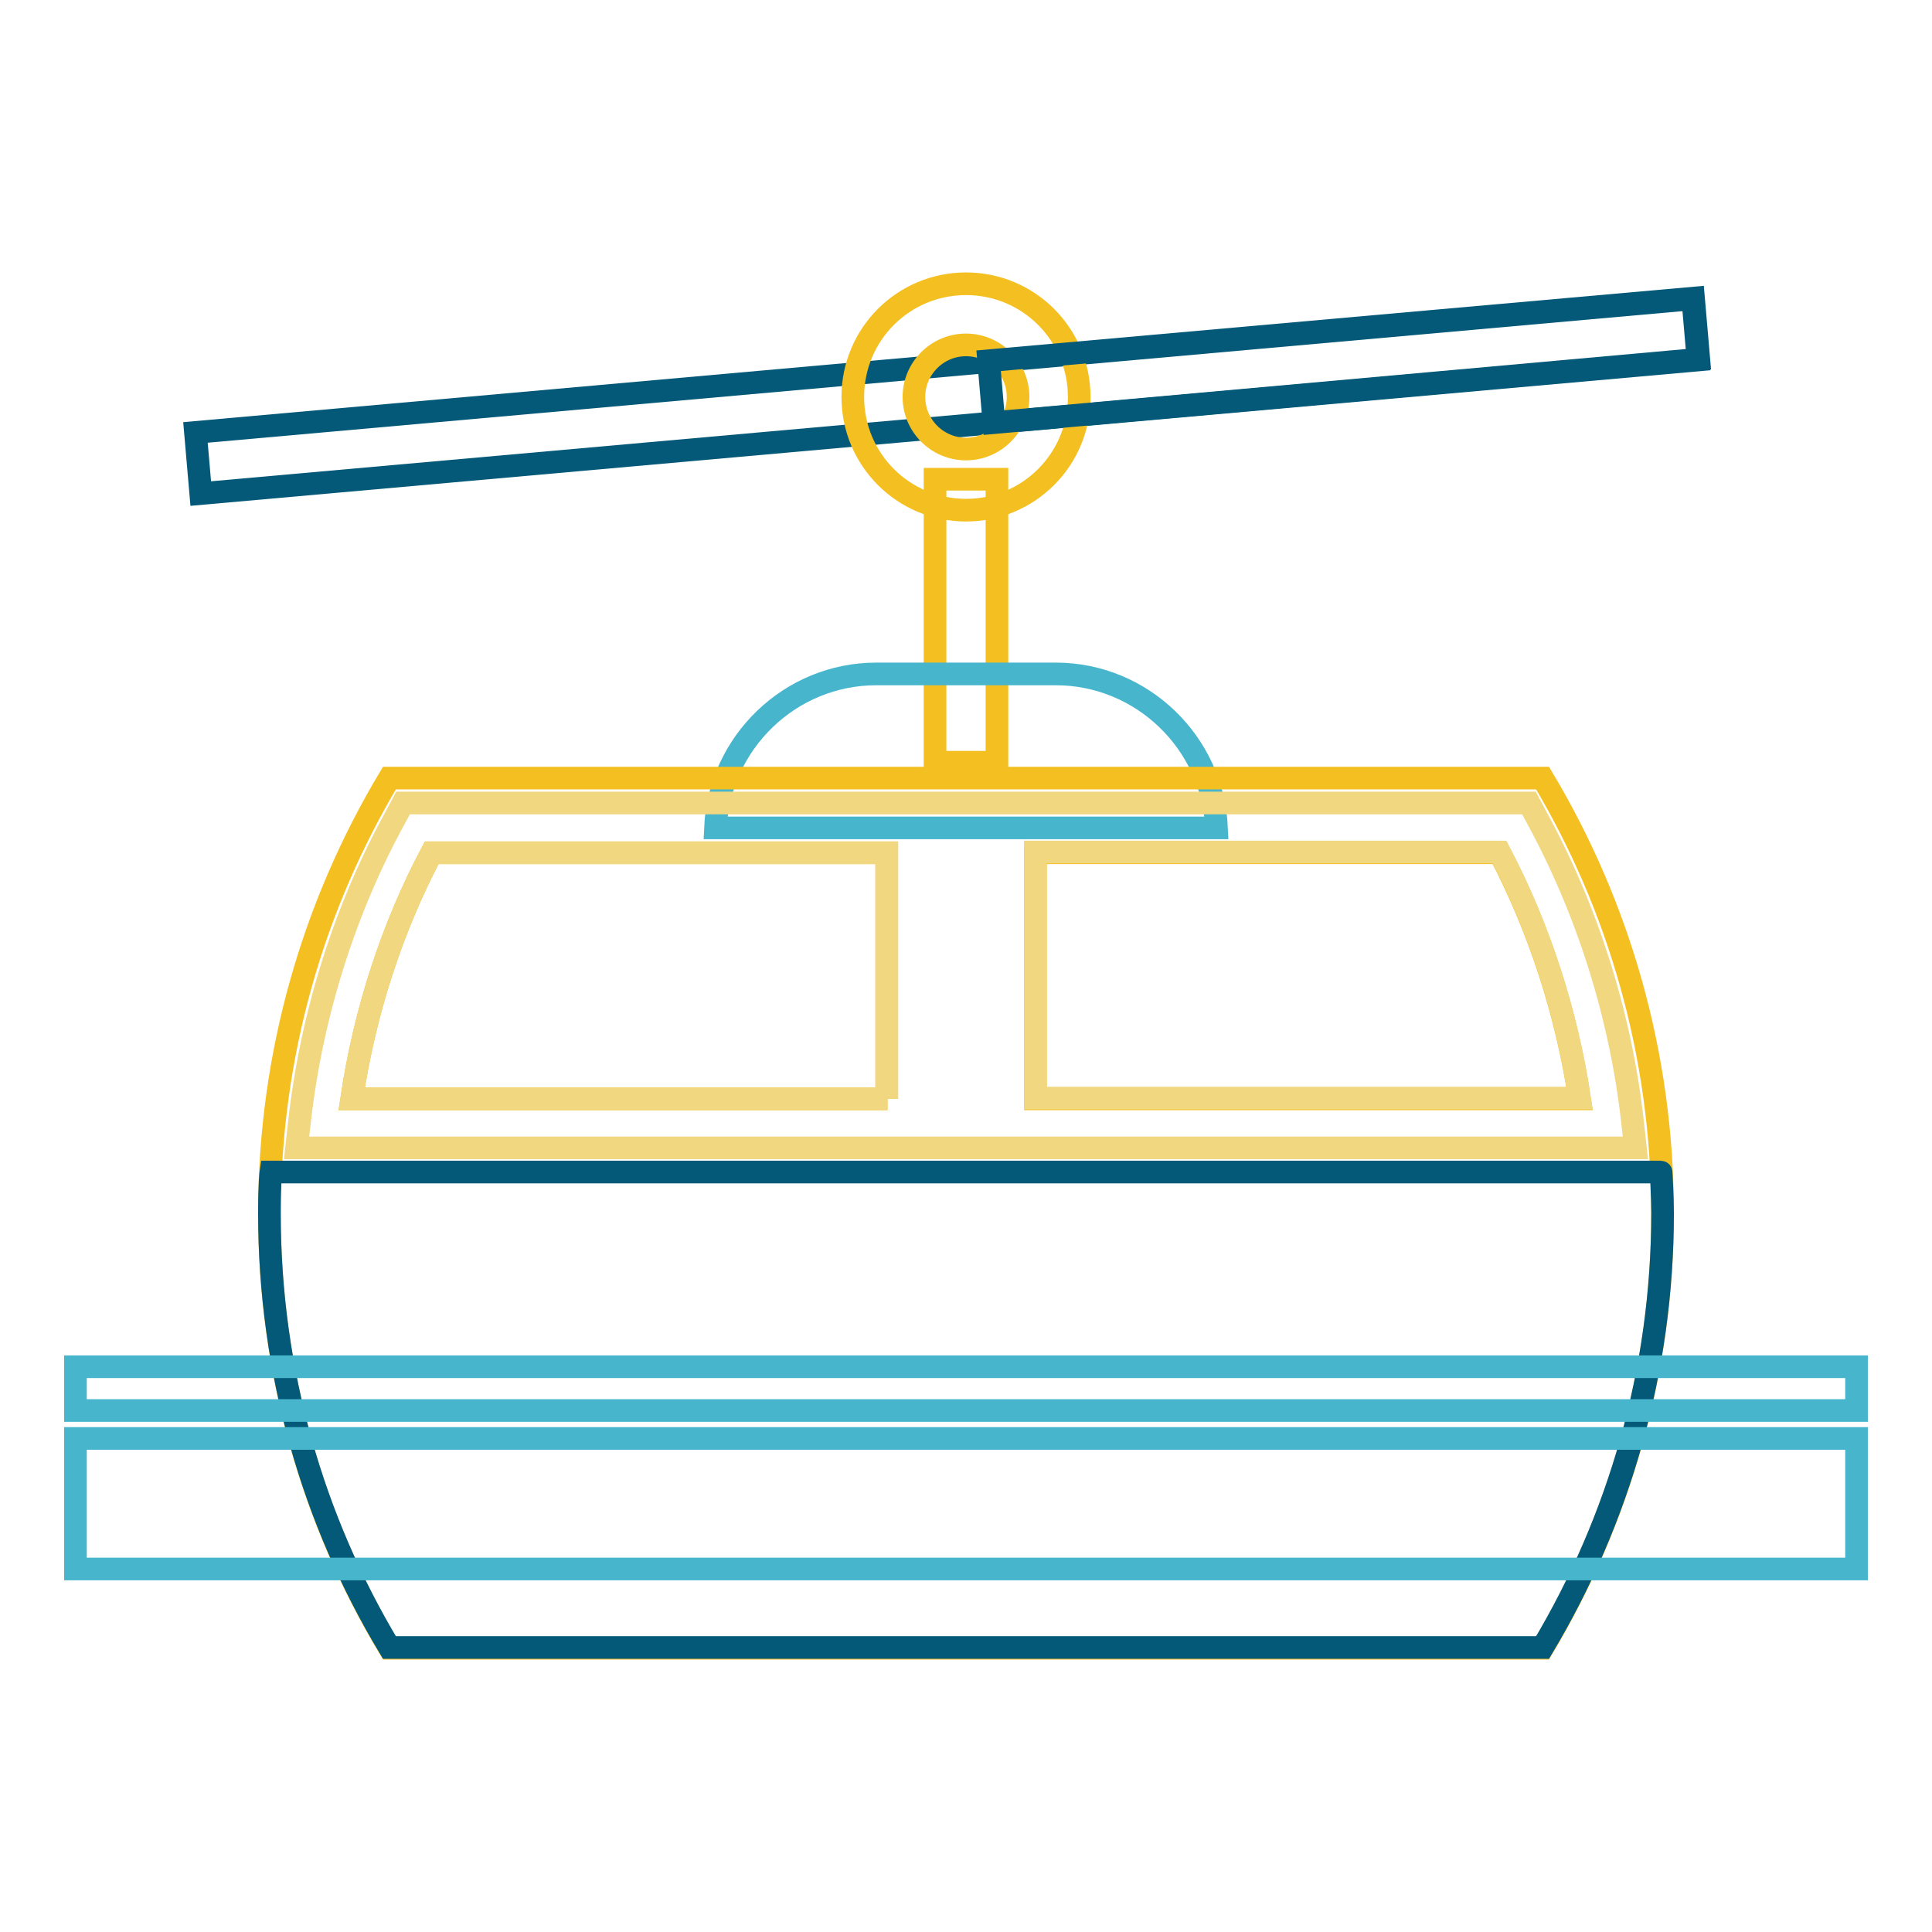 <?xml version="1.0" encoding="utf-8"?>
<!-- Svg Vector Icons : http://www.onlinewebfonts.com/icon -->
<!DOCTYPE svg PUBLIC "-//W3C//DTD SVG 1.1//EN" "http://www.w3.org/Graphics/SVG/1.1/DTD/svg11.dtd">
<svg version="1.1" xmlns="http://www.w3.org/2000/svg" xmlns:xlink="http://www.w3.org/1999/xlink" x="0px" y="0px" viewBox="0 0 256 256" enable-background="new 0 0 256 256" xml:space="preserve">
<g> <path stroke-width="3" fill-opacity="0" stroke="#f4bf21"  d="M123.9,63.5h8.2V101h-8.2V63.5z"/> <path stroke-width="3" fill-opacity="0" stroke="#045979"  d="M25.9,57.3l198.4-17.7l0.7,8.1L26.6,65.4L25.9,57.3z"/> <path stroke-width="3" fill-opacity="0" stroke="#f4bf21"  d="M128,67.6c-8.3,0-15-6.7-15-15s6.7-15,15-15c8.3,0,15,6.7,15,15S136.3,67.6,128,67.6z M128,45.7 c-3.8,0-6.9,3.1-6.9,6.9c0,3.8,3.1,6.9,6.9,6.9s6.9-3.1,6.9-6.9C134.9,48.8,131.8,45.7,128,45.7z"/> <path stroke-width="3" fill-opacity="0" stroke="#47b6cd"  d="M161.2,109.7c-0.5-11.3-9.9-20.4-21.3-20.4h-23.8c-11.4,0-20.8,9.1-21.3,20.4H161.2z"/> <path stroke-width="3" fill-opacity="0" stroke="#f4bf21"  d="M204.4,103.1H51.6c-10.1,16.9-15.9,36.6-15.9,57.7c0,21.1,5.8,40.8,15.9,57.6h152.8 c10.1-16.9,15.9-36.6,15.9-57.6C220.3,139.7,214.5,120,204.4,103.1z M117.6,145.6h-71c1.7-11.4,5.3-22.6,10.6-32.6h60.3V145.6z  M137.2,145.6v-32.6h61.5c5.3,10.1,8.9,21.3,10.6,32.6L137.2,145.6L137.2,145.6L137.2,145.6z"/> <path stroke-width="3" fill-opacity="0" stroke="#045979"  d="M220.1,155.3H35.9c0,0-0.2,1.3-0.2,5.4c0,21.1,5.8,40.8,15.9,57.6h152.8c10.1-16.9,15.9-36.6,15.9-57.6 C220.3,158.8,220.1,155.2,220.1,155.3L220.1,155.3z"/> <path stroke-width="3" fill-opacity="0" stroke="#f1d780"  d="M216.3,148.5c-1.6-14.1-6-28-12.8-40.4l-0.9-1.7H53.4l-0.9,1.7c-6.8,12.3-11.2,26.3-12.8,40.4l-0.4,3.6 h177.4L216.3,148.5z M117.6,145.6h-71c1.7-11.4,5.3-22.6,10.6-32.6h60.3V145.6z M137.2,145.5v-32.6h61.5 c5.3,10.1,8.9,21.3,10.6,32.6H137.2L137.2,145.5z"/> <path stroke-width="3" fill-opacity="0" stroke="#045979"  d="M131,47.8l93.4-8.3l0.7,8.1L131.7,56L131,47.8z"/> <path stroke-width="3" fill-opacity="0" stroke="#47b6cd"  d="M10,190.6h236v17.3H10V190.6z"/> <path stroke-width="3" fill-opacity="0" stroke="#47b6cd"  d="M10,181.1h236v5.8H10V181.1z"/></g>
</svg>